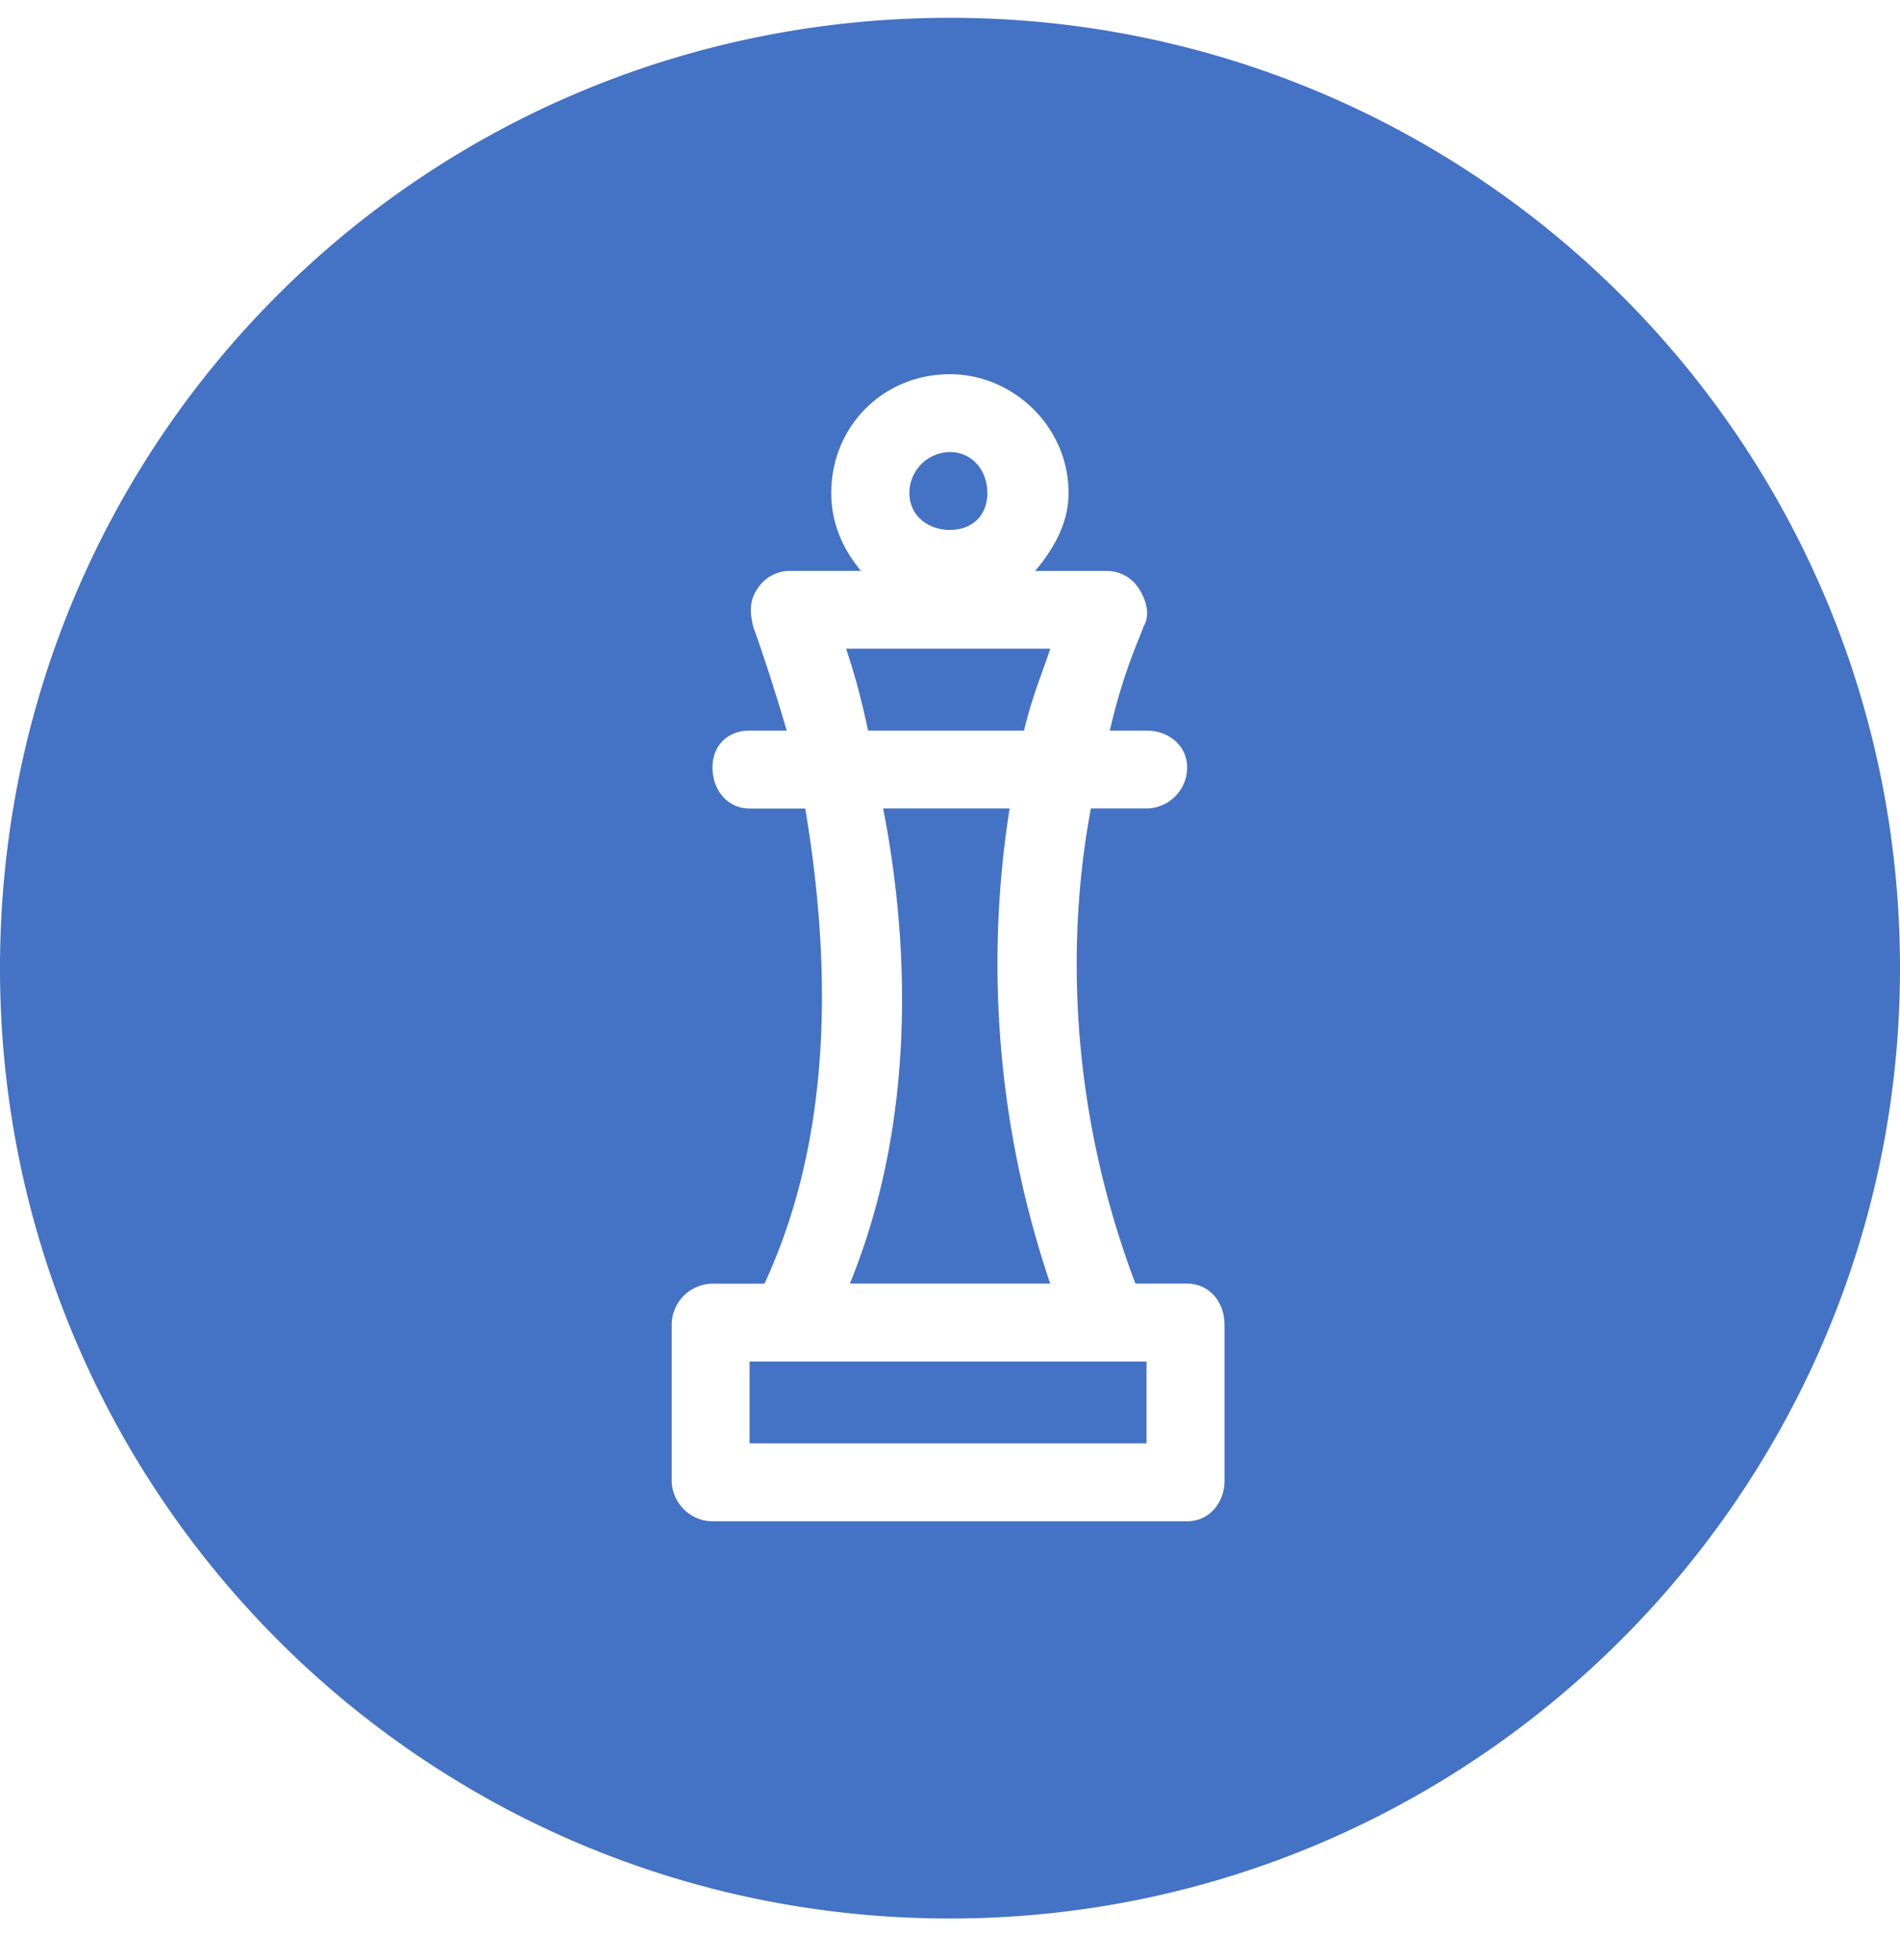 <svg width="32" height="33" viewBox="0 0 32 33" xmlns="http://www.w3.org/2000/svg"><path d="M14.62 12.3c-.12-.567-.242-1-.37-1.378h3.438c-.121.378-.309.811-.441 1.378H14.62zM16 8.922c.375 0 .629-.244.629-.622s-.254-.689-.629-.689a.69.69 0 00-.684.689c0 .378.309.622.684.622zM32 16.3c0 8.811-7.183 16-16 16-8.875 0-16-7.189-16-16C0 7.422 7.125.3 16 .3c8.817 0 16 7.122 16 16zm-11.377 6c0-.378-.253-.689-.629-.689h-.871c-1.18-3.122-1.126-6-.75-8h.937a.69.69 0 00.684-.689c0-.366-.308-.622-.684-.622h-.618c.243-1.067.563-1.689.563-1.744.122-.19.055-.445-.066-.634a.643.643 0 00-.563-.31h-1.192c.32-.379.563-.812.563-1.312 0-1.122-.938-2-1.997-2-1.126 0-2 .878-2 2 0 .5.187.933.5 1.311h-1.188a.651.651 0 00-.562.311c-.125.19-.125.378-.063.634 0 0 .25.677.563 1.744h-.625c-.375 0-.625.256-.625.622 0 .378.25.69.625.69h.937c.376 2.255.563 5.31-.687 8H12a.693.693 0 00-.687.688v2.622c0 .378.312.69.687.69h7.994c.376 0 .63-.312.63-.69V22.3zm-2.935-.689a16.779 16.779 0 01-.684-8h-2.13c.442 2.256.563 5.256-.561 8h3.375zM12.625 24.3h6.685v-1.378h-6.685V24.3z" fill="#4472C4" fill-rule="evenodd"/></svg>